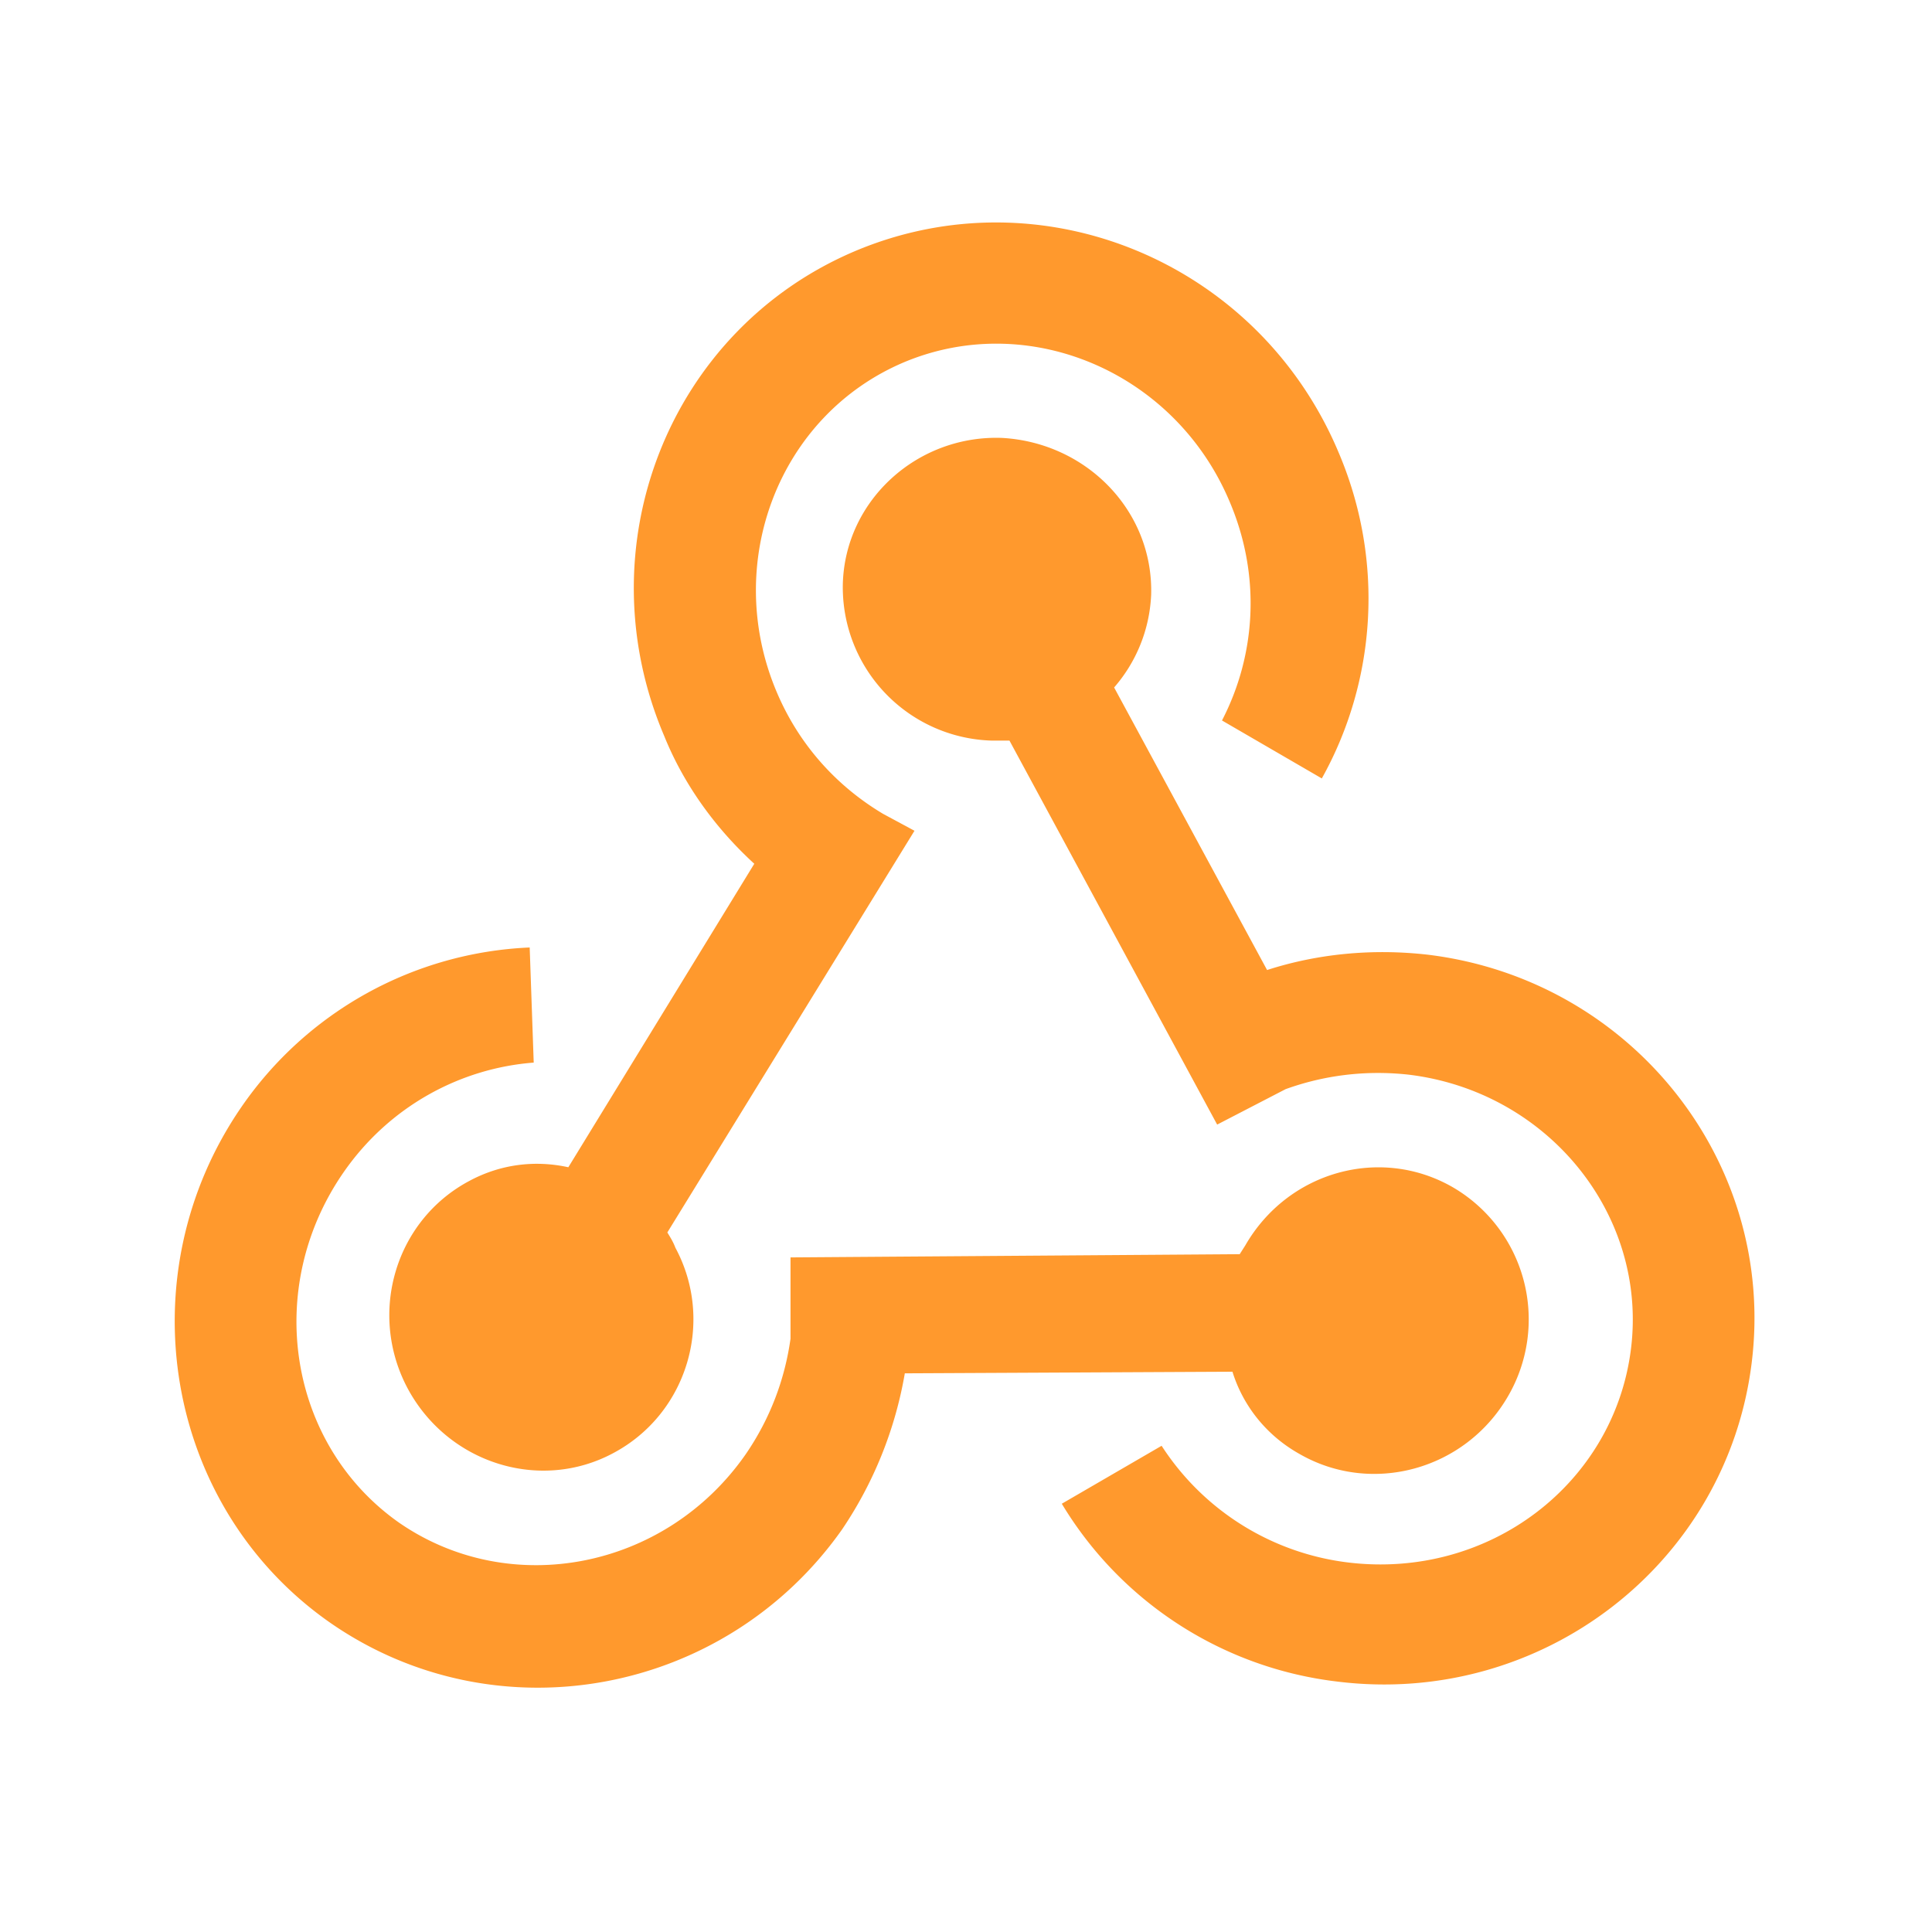 <svg xmlns="http://www.w3.org/2000/svg" width="1024" height="1024" fill="none"><path fill="#FF992D" d="M446.294 810.667C384 898.987 262.4 921.174 174.507 859.734 87.04 798.294 66.56 675.84 128 586.667a195.62 195.62 0 0 1 152.747-84.48l2.133 61.013c-38.826 2.987-76.373 23.04-100.693 58.027-42.667 61.44-29.44 144.213 29.013 185.6 58.88 40.96 141.227 25.173 183.894-35.84 13.226-19.2 20.906-40.107 23.893-61.44v-43.094l238.08-1.706 2.987-4.693c22.613-39.254 71.68-52.907 110.08-30.72a81.056 81.056 0 0 1 37.487 49.456 81.07 81.07 0 0 1-8.474 61.477c-22.613 38.827-72.107 52.48-110.507 30.293-17.493-9.813-29.866-25.6-35.413-43.52l-173.653.853a211.634 211.634 0 0 1-33.28 82.774Zm310.613-304.64c107.947 13.227 184.747 110.08 171.52 216.32-13.227 106.667-111.36 182.186-219.307 168.96a197.508 197.508 0 0 1-146.346-94.294l52.906-30.719a137.382 137.382 0 0 0 98.987 61.866c74.667 8.96 140.8-41.813 149.76-113.066 8.96-71.254-43.947-136.534-117.76-145.494-23.04-2.56-45.227.427-65.28 7.68l-36.267 18.774-110.08-203.52h-9.386a81.323 81.323 0 0 1-78.934-83.2C448 264.96 486.4 230.4 531.2 232.107c44.8 2.56 80.214 38.827 78.934 83.2-.854 18.773-8.107 35.84-19.627 49.067l81.067 149.76c26.453-8.534 55.466-11.52 85.333-8.107ZM352 389.974c-42.666-100.267 2.56-215.04 101.12-256.854 98.987-41.813 213.334 5.547 256 105.814 25.174 58.453 20.054 122.453-8.533 173.653l-52.907-30.72c17.92-34.56 20.907-76.8 3.84-116.48C622.507 197.12 545.28 164.267 479.147 192c-66.56 28.16-96.427 106.667-67.413 174.934 11.946 28.16 32 49.92 56.32 64.426l16.64 8.96-130.987 212.907c1.28 2.133 2.987 4.693 4.267 8.106 20.906 38.827 6.4 87.894-32.854 108.801-38.826 20.906-87.893 5.546-109.226-34.561-20.907-39.68-6.4-88.746 32.853-109.653 16.64-8.96 34.987-11.093 52.48-7.253l98.56-160.853c-20.053-18.347-37.12-41.387-47.787-67.84Z"/></svg>